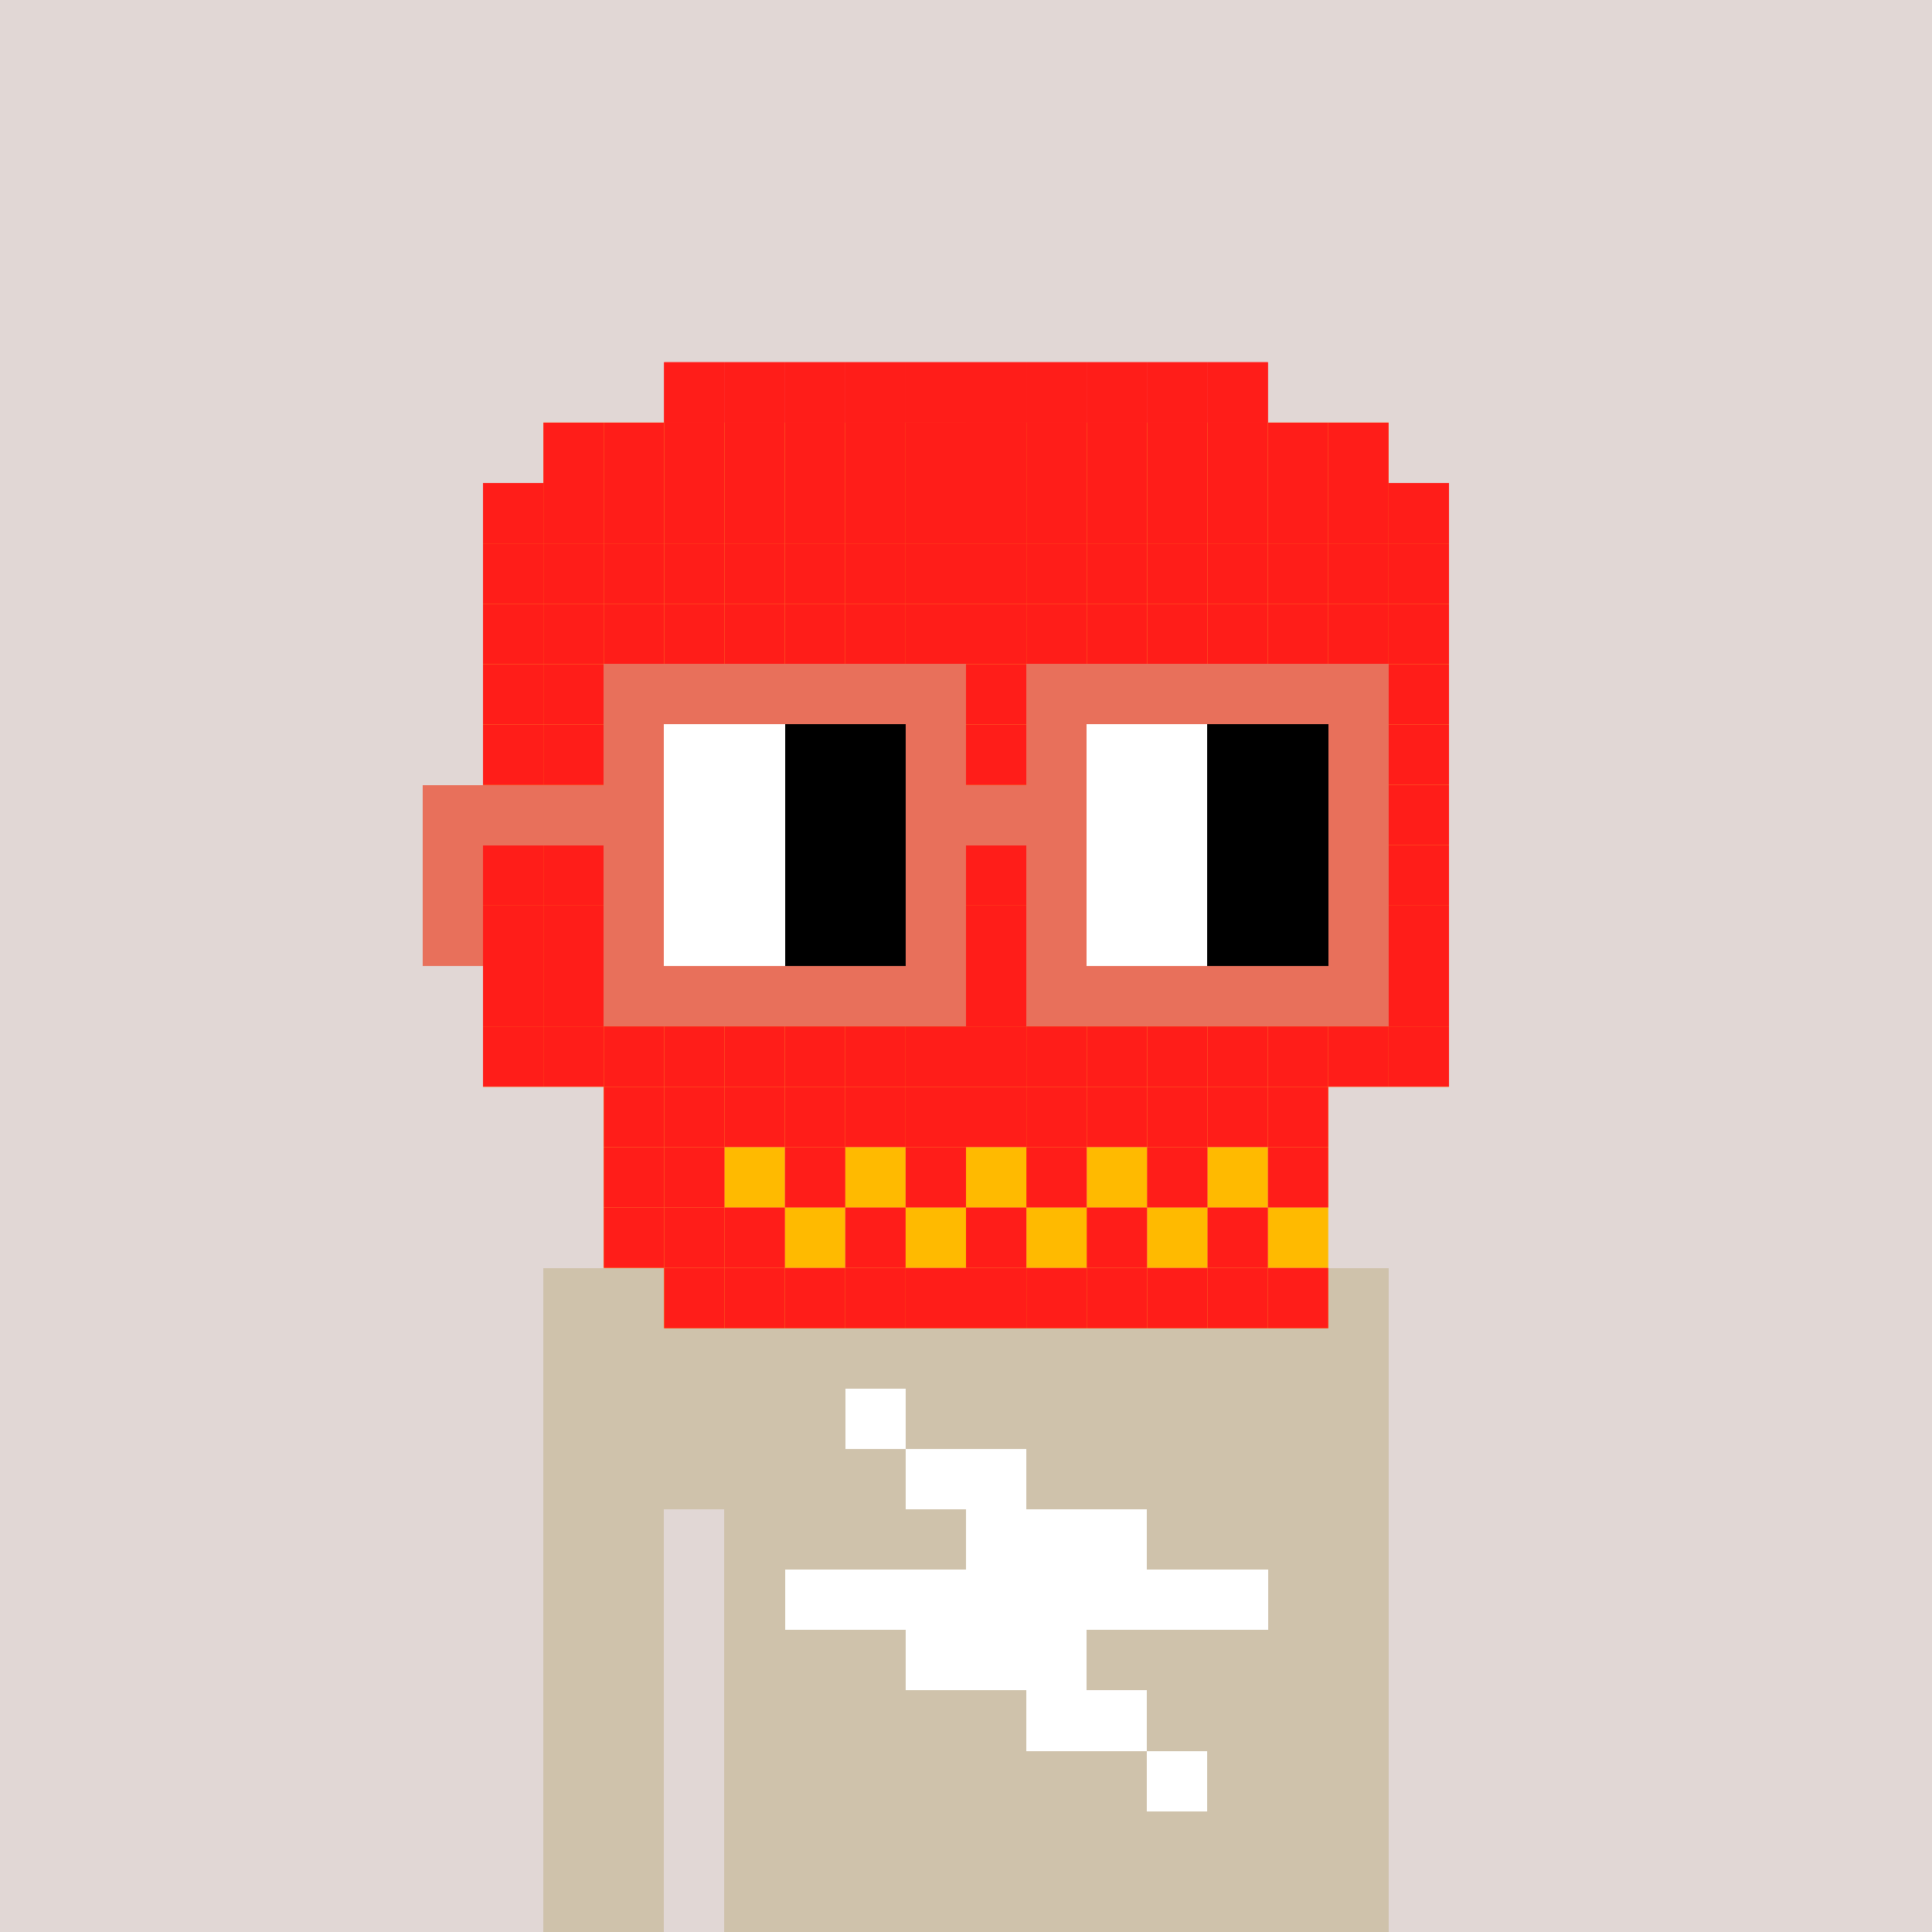 <svg xmlns="http://www.w3.org/2000/svg"  width="320" height="320" ><rect width="100%" height="100%" fill="#333333" stroke="none"/><svg xmlns="http://www.w3.org/2000/svg" width="320" height="320" viewBox="0 0 320 320" shape-rendering="crispEdges"><rect width="100%" height="100%" fill="#e1d7d5"/></svg><svg xmlns="http://www.w3.org/2000/svg" width="320" height="320" viewBox="0 0 320 320" shape-rendering="crispEdges"><rect width="100%" height="100%" fill="none"/><rect width="140" height="10" x="90" y="210" fill="#cfc2ab" shape-rendering="crispEdges"/><rect width="140" height="10" x="90" y="220" fill="#cfc2ab" shape-rendering="crispEdges"/><rect width="140" height="10" x="90" y="230" fill="#cfc2ab" shape-rendering="crispEdges"/><rect width="140" height="10" x="90" y="240" fill="#cfc2ab" shape-rendering="crispEdges"/><rect width="20" height="10" x="90" y="250" fill="#cfc2ab" shape-rendering="crispEdges"/><rect width="110" height="10" x="120" y="250" fill="#cfc2ab" shape-rendering="crispEdges"/><rect width="20" height="10" x="90" y="260" fill="#cfc2ab" shape-rendering="crispEdges"/><rect width="110" height="10" x="120" y="260" fill="#cfc2ab" shape-rendering="crispEdges"/><rect width="20" height="10" x="90" y="270" fill="#cfc2ab" shape-rendering="crispEdges"/><rect width="110" height="10" x="120" y="270" fill="#cfc2ab" shape-rendering="crispEdges"/><rect width="20" height="10" x="90" y="280" fill="#cfc2ab" shape-rendering="crispEdges"/><rect width="110" height="10" x="120" y="280" fill="#cfc2ab" shape-rendering="crispEdges"/><rect width="20" height="10" x="90" y="290" fill="#cfc2ab" shape-rendering="crispEdges"/><rect width="110" height="10" x="120" y="290" fill="#cfc2ab" shape-rendering="crispEdges"/><rect width="20" height="10" x="90" y="300" fill="#cfc2ab" shape-rendering="crispEdges"/><rect width="110" height="10" x="120" y="300" fill="#cfc2ab" shape-rendering="crispEdges"/><rect width="20" height="10" x="90" y="310" fill="#cfc2ab" shape-rendering="crispEdges"/><rect width="110" height="10" x="120" y="310" fill="#cfc2ab" shape-rendering="crispEdges"/></svg><svg xmlns="http://www.w3.org/2000/svg" width="320" height="320" viewBox="0 0 320 320" shape-rendering="crispEdges"><rect width="100%" height="100%" fill="none"/><rect width="10" height="10" x="140" y="230" fill="#ffffff" shape-rendering="crispEdges"/><rect width="20" height="10" x="150" y="240" fill="#ffffff" shape-rendering="crispEdges"/><rect width="30" height="10" x="160" y="250" fill="#ffffff" shape-rendering="crispEdges"/><rect width="80" height="10" x="130" y="260" fill="#ffffff" shape-rendering="crispEdges"/><rect width="30" height="10" x="150" y="270" fill="#ffffff" shape-rendering="crispEdges"/><rect width="20" height="10" x="170" y="280" fill="#ffffff" shape-rendering="crispEdges"/><rect width="10" height="10" x="190" y="290" fill="#ffffff" shape-rendering="crispEdges"/></svg><!-- Generator: Adobe Illustrator 27.0.0, SVG Export Plug-In . SVG Version: 6.00 Build 0)  --><svg xmlns="http://www.w3.org/2000/svg" xmlns:xlink="http://www.w3.org/1999/xlink" version="1.1" x="0px" y="0px" viewBox="0 0 320 320" style="enable-background:new 0 0 320 320;" xml:space="preserve">
<style type="text/css">
	.st0{fill:#FFBA00;}
	.st1{fill:#FF1D19;}
	.st2{fill:#00AE3D;}
</style>
<g id="Color_Calavera">
	<g>
		<g id="XMLID_00000030459896276933420010000014504784393721512872_">
			<g>
				<rect x="160" y="80" class="st0" width="10" height="10"/>
				<rect x="160" y="70" class="st0" width="10" height="10"/>
				<rect x="150" y="60" class="st1" width="10" height="10"/>
				<rect x="230" y="170" class="st0" width="10" height="10"/>
				<rect x="230" y="160" class="st0" width="10" height="10"/>
				<rect x="230" y="150" class="st0" width="10" height="10"/>
				<rect x="230" y="140" class="st0" width="10" height="10"/>
				<rect x="230" y="130" class="st0" width="10" height="10"/>
				<rect x="230" y="120" class="st0" width="10" height="10"/>
				<rect x="230" y="110" class="st0" width="10" height="10"/>
				<rect x="230" y="100" class="st0" width="10" height="10"/>
				<rect x="230" y="90" class="st0" width="10" height="10"/>
				<rect x="230" y="80" class="st0" width="10" height="10"/>
				<rect x="220" y="170" class="st0" width="10" height="10"/>
				<rect x="220" y="160" class="st0" width="10" height="10"/>
				<rect x="220" y="150" class="st0" width="10" height="10"/>
				<rect x="220" y="140" class="st0" width="10" height="10"/>
				<rect x="220" y="130" class="st0" width="10" height="10"/>
				<rect x="220" y="120" class="st0" width="10" height="10"/>
				<rect x="220" y="110" class="st0" width="10" height="10"/>
				<rect x="220" y="100" class="st0" width="10" height="10"/>
				<rect x="220" y="90" class="st0" width="10" height="10"/>
				<rect x="220" y="80" class="st0" width="10" height="10"/>
				<rect x="220" y="70" class="st0" width="10" height="10"/>
				<rect x="210" y="210" class="st0" width="10" height="10"/>
				<rect x="210" y="200" class="st0" width="10" height="10"/>
				<rect x="210" y="190" class="st0" width="10" height="10"/>
				<rect x="210" y="180" class="st0" width="10" height="10"/>
				<rect x="210" y="170" class="st0" width="10" height="10"/>
				<rect x="210" y="160" class="st0" width="10" height="10"/>
				<rect x="210" y="150" class="st0" width="10" height="10"/>
				<rect x="210" y="140" class="st0" width="10" height="10"/>
				<rect x="210" y="130" class="st0" width="10" height="10"/>
				<rect x="210" y="120" class="st0" width="10" height="10"/>
				<rect x="210" y="110" class="st0" width="10" height="10"/>
				<rect x="210" y="100" class="st0" width="10" height="10"/>
				<rect x="210" y="90" class="st0" width="10" height="10"/>
				<rect x="210" y="80" class="st0" width="10" height="10"/>
				<rect x="210" y="70" class="st0" width="10" height="10"/>
				<rect x="200" y="210" class="st0" width="10" height="10"/>
				<rect x="200" y="200" class="st0" width="10" height="10"/>
				<rect x="200" y="190" class="st0" width="10" height="10"/>
				<rect x="200" y="180" class="st0" width="10" height="10"/>
				<rect x="200" y="170" class="st0" width="10" height="10"/>
				<rect x="200" y="160" class="st0" width="10" height="10"/>
				<rect x="200" y="150" class="st0" width="10" height="10"/>
				<rect x="200" y="140" class="st0" width="10" height="10"/>
				<rect x="200" y="130" class="st0" width="10" height="10"/>
				<rect x="200" y="120" class="st0" width="10" height="10"/>
				<rect x="200" y="110" class="st0" width="10" height="10"/>
				<rect x="200" y="100" class="st0" width="10" height="10"/>
				<rect x="200" y="90" class="st0" width="10" height="10"/>
				<rect x="200" y="80" class="st0" width="10" height="10"/>
				<rect x="200" y="70" class="st0" width="10" height="10"/>
				<rect x="200" y="60" class="st1" width="10" height="10"/>
				<rect x="190" y="210" class="st0" width="10" height="10"/>
				<rect x="190" y="200" class="st0" width="10" height="10"/>
				<rect x="190" y="190" class="st0" width="10" height="10"/>
				<rect x="190" y="180" class="st0" width="10" height="10"/>
				<rect x="190" y="170" class="st0" width="10" height="10"/>
				<rect x="190" y="160" class="st0" width="10" height="10"/>
				<rect x="190" y="150" class="st0" width="10" height="10"/>
				<rect x="190" y="140" class="st0" width="10" height="10"/>
				<rect x="190" y="130" class="st0" width="10" height="10"/>
				<rect x="190" y="120" class="st0" width="10" height="10"/>
				<rect x="190" y="110" class="st0" width="10" height="10"/>
				<rect x="190" y="100" class="st0" width="10" height="10"/>
				<rect x="190" y="90" class="st0" width="10" height="10"/>
				<rect x="190" y="80" class="st0" width="10" height="10"/>
				<rect x="190" y="70" class="st0" width="10" height="10"/>
				<rect x="190" y="60" class="st1" width="10" height="10"/>
				<rect x="180" y="210" class="st0" width="10" height="10"/>
				<rect x="180" y="200" class="st0" width="10" height="10"/>
				<rect x="180" y="190" class="st0" width="10" height="10"/>
				<rect x="180" y="180" class="st0" width="10" height="10"/>
				<rect x="180" y="170" class="st0" width="10" height="10"/>
				<rect x="180" y="160" class="st0" width="10" height="10"/>
				<rect x="180" y="150" class="st0" width="10" height="10"/>
				<rect x="180" y="140" class="st0" width="10" height="10"/>
				<rect x="180" y="130" class="st0" width="10" height="10"/>
				<rect x="180" y="120" class="st0" width="10" height="10"/>
				<rect x="180" y="110" class="st0" width="10" height="10"/>
				<rect x="180" y="100" class="st0" width="10" height="10"/>
				<rect x="180" y="90" class="st0" width="10" height="10"/>
				<rect x="180" y="80" class="st0" width="10" height="10"/>
				<rect x="180" y="70" class="st0" width="10" height="10"/>
				<rect x="180" y="60" class="st1" width="10" height="10"/>
				<rect x="170" y="210" class="st0" width="10" height="10"/>
				<rect x="170" y="200" class="st0" width="10" height="10"/>
				<rect x="170" y="190" class="st0" width="10" height="10"/>
				<rect x="170" y="180" class="st0" width="10" height="10"/>
				<rect x="170" y="170" class="st0" width="10" height="10"/>
				<rect x="170" y="160" class="st0" width="10" height="10"/>
				<rect x="170" y="150" class="st0" width="10" height="10"/>
				<rect x="170" y="140" class="st0" width="10" height="10"/>
				<rect x="170" y="130" class="st0" width="10" height="10"/>
				<rect x="170" y="120" class="st0" width="10" height="10"/>
				<rect x="170" y="110" class="st0" width="10" height="10"/>
				<rect x="170" y="100" class="st0" width="10" height="10"/>
				<rect x="170" y="90" class="st0" width="10" height="10"/>
				<rect x="170" y="80" class="st0" width="10" height="10"/>
				<rect x="170" y="70" class="st0" width="10" height="10"/>
				<rect x="170" y="60" class="st1" width="10" height="10"/>
				<rect x="160" y="210" class="st0" width="10" height="10"/>
				<rect x="160" y="200" class="st0" width="10" height="10"/>
				<rect x="160" y="190" class="st0" width="10" height="10"/>
				<rect x="160" y="180" class="st0" width="10" height="10"/>
				<rect x="160" y="170" class="st0" width="10" height="10"/>
				<rect x="160" y="160" class="st0" width="10" height="10"/>
				<rect x="160" y="150" class="st0" width="10" height="10"/>
				<rect x="160" y="140" class="st0" width="10" height="10"/>
				<rect x="160" y="130" class="st0" width="10" height="10"/>
				<rect x="160" y="120" class="st0" width="10" height="10"/>
				<rect x="160" y="110" class="st0" width="10" height="10"/>
				<rect x="160" y="100" class="st0" width="10" height="10"/>
				<rect x="160" y="90" class="st0" width="10" height="10"/>
				<rect x="160" y="60" class="st1" width="10" height="10"/>
				<rect x="150" y="210" class="st0" width="10" height="10"/>
				<rect x="150" y="200" class="st0" width="10" height="10"/>
				<rect x="150" y="190" class="st0" width="10" height="10"/>
				<rect x="150" y="180" class="st0" width="10" height="10"/>
				<rect x="150" y="170" class="st0" width="10" height="10"/>
				<rect x="150" y="160" class="st0" width="10" height="10"/>
				<rect x="150" y="150" class="st0" width="10" height="10"/>
				<rect x="150" y="140" class="st0" width="10" height="10"/>
				<rect x="150" y="130" class="st0" width="10" height="10"/>
				<rect x="150" y="120" class="st0" width="10" height="10"/>
				<rect x="150" y="110" class="st0" width="10" height="10"/>
				<rect x="150" y="100" class="st0" width="10" height="10"/>
				<rect x="150" y="90" class="st0" width="10" height="10"/>
				<rect x="150" y="80" class="st0" width="10" height="10"/>
				<rect x="150" y="70" class="st0" width="10" height="10"/>
				<rect x="140" y="210" class="st0" width="10" height="10"/>
				<rect x="140" y="200" class="st0" width="10" height="10"/>
				<rect x="140" y="190" class="st0" width="10" height="10"/>
				<rect x="140" y="180" class="st0" width="10" height="10"/>
				<rect x="140" y="170" class="st0" width="10" height="10"/>
				<rect x="140" y="160" class="st0" width="10" height="10"/>
				<rect x="140" y="150" class="st0" width="10" height="10"/>
				<rect x="140" y="140" class="st0" width="10" height="10"/>
				<rect x="140" y="130" class="st0" width="10" height="10"/>
				<rect x="140" y="120" class="st0" width="10" height="10"/>
				<rect x="140" y="110" class="st0" width="10" height="10"/>
				<rect x="140" y="100" class="st0" width="10" height="10"/>
				<rect x="140" y="90" class="st0" width="10" height="10"/>
				<rect x="140" y="80" class="st0" width="10" height="10"/>
				<rect x="140" y="70" class="st0" width="10" height="10"/>
				<rect x="140" y="60" class="st1" width="10" height="10"/>
				<rect x="130" y="210" class="st0" width="10" height="10"/>
				<rect x="130" y="200" class="st0" width="10" height="10"/>
				<rect x="130" y="190" class="st0" width="10" height="10"/>
				<rect x="130" y="180" class="st0" width="10" height="10"/>
				<rect x="130" y="170" class="st0" width="10" height="10"/>
				<rect x="130" y="160" class="st0" width="10" height="10"/>
				<rect x="130" y="150" class="st0" width="10" height="10"/>
				<rect x="130" y="140" class="st0" width="10" height="10"/>
				<rect x="130" y="130" class="st0" width="10" height="10"/>
				<rect x="130" y="120" class="st0" width="10" height="10"/>
				<rect x="130" y="110" class="st0" width="10" height="10"/>
				<rect x="130" y="100" class="st0" width="10" height="10"/>
				<rect x="130" y="90" class="st0" width="10" height="10"/>
				<rect x="130" y="80" class="st0" width="10" height="10"/>
				<rect x="130" y="70" class="st0" width="10" height="10"/>
				<rect x="130" y="60" class="st1" width="10" height="10"/>
				<rect x="120" y="210" class="st0" width="10" height="10"/>
				<rect x="120" y="200" class="st0" width="10" height="10"/>
				<rect x="120" y="190" class="st0" width="10" height="10"/>
				<rect x="120" y="180" class="st0" width="10" height="10"/>
				<rect x="120" y="170" class="st0" width="10" height="10"/>
				<rect x="120" y="160" class="st0" width="10" height="10"/>
				<rect x="120" y="150" class="st0" width="10" height="10"/>
				<rect x="120" y="140" class="st0" width="10" height="10"/>
				<rect x="120" y="130" class="st0" width="10" height="10"/>
				<rect x="120" y="120" class="st0" width="10" height="10"/>
				<rect x="120" y="110" class="st0" width="10" height="10"/>
				<rect x="120" y="100" class="st0" width="10" height="10"/>
				<rect x="120" y="90" class="st0" width="10" height="10"/>
				<rect x="120" y="80" class="st0" width="10" height="10"/>
				<rect x="120" y="70" class="st0" width="10" height="10"/>
				<rect x="120" y="60" class="st1" width="10" height="10"/>
				<rect x="110" y="210" class="st0" width="10" height="10"/>
				<rect x="110" y="200" class="st0" width="10" height="10"/>
				<rect x="110" y="190" class="st0" width="10" height="10"/>
				<rect x="110" y="180" class="st0" width="10" height="10"/>
				<rect x="110" y="170" class="st0" width="10" height="10"/>
				<rect x="110" y="160" class="st0" width="10" height="10"/>
				<rect x="110" y="150" class="st0" width="10" height="10"/>
				<rect x="110" y="140" class="st0" width="10" height="10"/>
				<rect x="110" y="130" class="st0" width="10" height="10"/>
				<rect x="110" y="120" class="st2" width="10" height="10"/>
				<rect x="110" y="110" class="st0" width="10" height="10"/>
				<rect x="110" y="100" class="st0" width="10" height="10"/>
				<rect x="110" y="90" class="st0" width="10" height="10"/>
				<rect x="110" y="80" class="st0" width="10" height="10"/>
				<rect x="110" y="70" class="st0" width="10" height="10"/>
				<rect x="110" y="60" class="st1" width="10" height="10"/>
				<rect x="100" y="200" class="st0" width="10" height="10"/>
				<rect x="100" y="190" class="st0" width="10" height="10"/>
				<rect x="100" y="180" class="st0" width="10" height="10"/>
				<rect x="100" y="170" class="st0" width="10" height="10"/>
				<rect x="100" y="160" class="st0" width="10" height="10"/>
				<rect x="100" y="150" class="st0" width="10" height="10"/>
				<rect x="100" y="140" class="st0" width="10" height="10"/>
				<rect x="100" y="130" class="st0" width="10" height="10"/>
				<rect x="100" y="120" class="st0" width="10" height="10"/>
				<rect x="100" y="110" class="st0" width="10" height="10"/>
				<rect x="100" y="100" class="st0" width="10" height="10"/>
				<rect x="100" y="90" class="st0" width="10" height="10"/>
				<rect x="100" y="80" class="st0" width="10" height="10"/>
				<rect x="100" y="70" class="st0" width="10" height="10"/>
				<rect x="90" y="170" class="st0" width="10" height="10"/>
				<rect x="90" y="160" class="st0" width="10" height="10"/>
				<rect x="90" y="150" class="st0" width="10" height="10"/>
				<rect x="90" y="140" class="st0" width="10" height="10"/>
				<rect x="90" y="130" class="st0" width="10" height="10"/>
				<rect x="90" y="120" class="st0" width="10" height="10"/>
				<rect x="90" y="110" class="st0" width="10" height="10"/>
				<rect x="90" y="100" class="st0" width="10" height="10"/>
				<rect x="90" y="90" class="st0" width="10" height="10"/>
				<rect x="90" y="80" class="st0" width="10" height="10"/>
				<rect x="90" y="70" class="st0" width="10" height="10"/>
				<rect x="80" y="170" class="st0" width="10" height="10"/>
				<rect x="80" y="160" class="st0" width="10" height="10"/>
				<rect x="80" y="150" class="st0" width="10" height="10"/>
				<rect x="80" y="140" class="st0" width="10" height="10"/>
				<rect x="80" y="130" class="st0" width="10" height="10"/>
				<rect x="80" y="120" class="st0" width="10" height="10"/>
				<rect x="80" y="110" class="st0" width="10" height="10"/>
				<rect x="80" y="100" class="st0" width="10" height="10"/>
				<rect x="80" y="90" class="st0" width="10" height="10"/>
				<rect x="80" y="80" class="st0" width="10" height="10"/>
			</g>
			<g>
			</g>
		</g>
	</g>
</g>
<g id="Decoración_Calavera">
	<g>
		<g id="XMLID_00000026854186303076942780000017541762883746556298_">
			<g>
				<rect x="230" y="170" class="st1" width="10" height="10"/>
				<rect x="230" y="160" class="st1" width="10" height="10"/>
				<rect x="230" y="150" class="st1" width="10" height="10"/>
				<rect x="230" y="140" class="st1" width="10" height="10"/>
				<rect x="230" y="130" class="st1" width="10" height="10"/>
				<rect x="230" y="120" class="st1" width="10" height="10"/>
				<rect x="230" y="110" class="st1" width="10" height="10"/>
				<rect x="230" y="100" class="st1" width="10" height="10"/>
				<rect x="230" y="90" class="st1" width="10" height="10"/>
				<rect x="230" y="80" class="st1" width="10" height="10"/>
				<rect x="220" y="170" class="st1" width="10" height="10"/>
				<rect x="220" y="160" class="st1" width="10" height="10"/>
				<rect x="220" y="150" class="st1" width="10" height="10"/>
				<rect x="220" y="140" class="st1" width="10" height="10"/>
				<rect x="220" y="130" class="st1" width="10" height="10"/>
				<rect x="220" y="120" class="st1" width="10" height="10"/>
				<rect x="220" y="110" class="st1" width="10" height="10"/>
				<rect x="220" y="100" class="st1" width="10" height="10"/>
				<rect x="220" y="90" class="st1" width="10" height="10"/>
				<rect x="220" y="80" class="st1" width="10" height="10"/>
				<rect x="220" y="70" class="st1" width="10" height="10"/>
				<rect x="210" y="210" class="st1" width="10" height="10"/>
				<rect x="210" y="190" class="st1" width="10" height="10"/>
				<rect x="210" y="180" class="st1" width="10" height="10"/>
				<rect x="210" y="170" class="st1" width="10" height="10"/>
				<rect x="210" y="160" class="st1" width="10" height="10"/>
				<rect x="210" y="150" class="st1" width="10" height="10"/>
				<rect x="210" y="140" class="st0" width="10" height="10"/>
				<rect x="210" y="130" class="st1" width="10" height="10"/>
				<rect x="210" y="120" class="st0" width="10" height="10"/>
				<rect x="210" y="110" class="st0" width="10" height="10"/>
				<rect x="210" y="100" class="st1" width="10" height="10"/>
				<rect x="210" y="90" class="st1" width="10" height="10"/>
				<rect x="210" y="80" class="st1" width="10" height="10"/>
				<rect x="210" y="70" class="st1" width="10" height="10"/>
				<rect x="200" y="210" class="st1" width="10" height="10"/>
				<rect x="200" y="200" class="st1" width="10" height="10"/>
				<rect x="200" y="180" class="st1" width="10" height="10"/>
				<rect x="200" y="170" class="st1" width="10" height="10"/>
				<rect x="200" y="160" class="st1" width="10" height="10"/>
				<rect x="200" y="150" class="st0" width="10" height="10"/>
				<rect x="200" y="140" class="st0" width="10" height="10"/>
				<rect x="200" y="130" class="st0" width="10" height="10"/>
				<rect x="200" y="120" class="st0" width="10" height="10"/>
				<rect x="200" y="110" class="st1" width="10" height="10"/>
				<rect x="200" y="100" class="st1" width="10" height="10"/>
				<rect x="200" y="90" class="st1" width="10" height="10"/>
				<rect x="200" y="80" class="st1" width="10" height="10"/>
				<rect x="200" y="70" class="st1" width="10" height="10"/>
				<rect x="200" y="60" class="st1" width="10" height="10"/>
				<rect x="190" y="210" class="st1" width="10" height="10"/>
				<rect x="190" y="190" class="st1" width="10" height="10"/>
				<rect x="190" y="180" class="st1" width="10" height="10"/>
				<rect x="190" y="170" class="st1" width="10" height="10"/>
				<rect x="190" y="160" class="st1" width="10" height="10"/>
				<rect x="190" y="150" class="st1" width="10" height="10"/>
				<rect x="190" y="140" class="st0" width="10" height="10"/>
				<rect x="190" y="130" class="st1" width="10" height="10"/>
				<rect x="190" y="120" class="st0" width="10" height="10"/>
				<rect x="190" y="110" class="st1" width="10" height="10"/>
				<rect x="190" y="100" class="st1" width="10" height="10"/>
				<rect x="190" y="90" class="st1" width="10" height="10"/>
				<rect x="190" y="80" class="st1" width="10" height="10"/>
				<rect x="190" y="70" class="st1" width="10" height="10"/>
				<rect x="190" y="60" class="st1" width="10" height="10"/>
				<rect x="180" y="210" class="st1" width="10" height="10"/>
				<rect x="180" y="200" class="st1" width="10" height="10"/>
				<rect x="180" y="180" class="st1" width="10" height="10"/>
				<rect x="180" y="170" class="st1" width="10" height="10"/>
				<rect x="180" y="160" class="st1" width="10" height="10"/>
				<rect x="180" y="150" class="st1" width="10" height="10"/>
				<rect x="180" y="140" class="st0" width="10" height="10"/>
				<rect x="180" y="130" class="st0" width="10" height="10"/>
				<rect x="180" y="120" class="st0" width="10" height="10"/>
				<rect x="180" y="110" class="st1" width="10" height="10"/>
				<rect x="180" y="100" class="st1" width="10" height="10"/>
				<rect x="180" y="90" class="st1" width="10" height="10"/>
				<rect x="180" y="80" class="st1" width="10" height="10"/>
				<rect x="180" y="70" class="st1" width="10" height="10"/>
				<rect x="180" y="60" class="st1" width="10" height="10"/>
				<rect x="170" y="210" class="st1" width="10" height="10"/>
				<rect x="170" y="190" class="st1" width="10" height="10"/>
				<rect x="170" y="180" class="st1" width="10" height="10"/>
				<rect x="170" y="160" class="st1" width="10" height="10"/>
				<rect x="170" y="150" class="st0" width="10" height="10"/>
				<rect x="170" y="140" class="st1" width="10" height="10"/>
				<rect x="170" y="130" class="st1" width="10" height="10"/>
				<rect x="170" y="120" class="st1" width="10" height="10"/>
				<rect x="170" y="110" class="st0" width="10" height="10"/>
				<rect x="170" y="100" class="st1" width="10" height="10"/>
				<rect x="170" y="90" class="st1" width="10" height="10"/>
				<rect x="170" y="80" class="st1" width="10" height="10"/>
				<rect x="170" y="70" class="st1" width="10" height="10"/>
				<rect x="170" y="60" class="st1" width="10" height="10"/>
				<rect x="160" y="210" class="st1" width="10" height="10"/>
				<rect x="160" y="200" class="st1" width="10" height="10"/>
				<rect x="160" y="180" class="st1" width="10" height="10"/>
				<rect x="160" y="170" class="st1" width="10" height="10"/>
				<rect x="160" y="160" class="st1" width="10" height="10"/>
				<rect x="160" y="150" class="st1" width="10" height="10"/>
				<rect x="160" y="140" class="st1" width="10" height="10"/>
				<rect x="160" y="130" class="st1" width="10" height="10"/>
				<rect x="160" y="120" class="st1" width="10" height="10"/>
				<rect x="160" y="110" class="st1" width="10" height="10"/>
				<rect x="160" y="100" class="st1" width="10" height="10"/>
				<rect x="160" y="90" class="st1" width="10" height="10"/>
				<rect x="160" y="80" class="st1" width="10" height="10"/>
				<rect x="160" y="70" class="st1" width="10" height="10"/>
				<rect x="160" y="60" class="st1" width="10" height="10"/>
				<rect x="150" y="210" class="st1" width="10" height="10"/>
				<rect x="150" y="190" class="st1" width="10" height="10"/>
				<rect x="150" y="180" class="st1" width="10" height="10"/>
				<rect x="150" y="160" class="st2" width="10" height="10"/>
				<rect x="150" y="150" class="st0" width="10" height="10"/>
				<rect x="150" y="140" class="st1" width="10" height="10"/>
				<rect x="150" y="130" class="st1" width="10" height="10"/>
				<rect x="150" y="120" class="st1" width="10" height="10"/>
				<rect x="150" y="110" class="st0" width="10" height="10"/>
				<rect x="150" y="100" class="st1" width="10" height="10"/>
				<rect x="150" y="90" class="st1" width="10" height="10"/>
				<rect x="150" y="80" class="st1" width="10" height="10"/>
				<rect x="150" y="70" class="st1" width="10" height="10"/>
				<rect x="150" y="60" class="st1" width="10" height="10"/>
				<rect x="140" y="210" class="st1" width="10" height="10"/>
				<rect x="140" y="200" class="st1" width="10" height="10"/>
				<rect x="140" y="180" class="st1" width="10" height="10"/>
				<rect x="140" y="170" class="st1" width="10" height="10"/>
				<rect x="140" y="160" class="st1" width="10" height="10"/>
				<rect x="140" y="150" class="st1" width="10" height="10"/>
				<rect x="140" y="140" class="st0" width="10" height="10"/>
				<rect x="140" y="130" class="st0" width="10" height="10"/>
				<rect x="140" y="120" class="st0" width="10" height="10"/>
				<rect x="140" y="110" class="st1" width="10" height="10"/>
				<rect x="140" y="100" class="st1" width="10" height="10"/>
				<rect x="140" y="90" class="st1" width="10" height="10"/>
				<rect x="140" y="80" class="st1" width="10" height="10"/>
				<rect x="140" y="70" class="st1" width="10" height="10"/>
				<rect x="140" y="60" class="st1" width="10" height="10"/>
				<rect x="130" y="210" class="st1" width="10" height="10"/>
				<rect x="130" y="190" class="st1" width="10" height="10"/>
				<rect x="130" y="180" class="st1" width="10" height="10"/>
				<rect x="130" y="170" class="st1" width="10" height="10"/>
				<rect x="130" y="160" class="st1" width="10" height="10"/>
				<rect x="130" y="150" class="st1" width="10" height="10"/>
				<rect x="130" y="140" class="st0" width="10" height="10"/>
				<rect x="130" y="130" class="st1" width="10" height="10"/>
				<rect x="130" y="120" class="st0" width="10" height="10"/>
				<rect x="130" y="110" class="st1" width="10" height="10"/>
				<rect x="130" y="100" class="st1" width="10" height="10"/>
				<rect x="130" y="90" class="st1" width="10" height="10"/>
				<rect x="130" y="80" class="st1" width="10" height="10"/>
				<rect x="130" y="70" class="st1" width="10" height="10"/>
				<rect x="130" y="60" class="st1" width="10" height="10"/>
				<rect x="120" y="210" class="st1" width="10" height="10"/>
				<rect x="120" y="200" class="st1" width="10" height="10"/>
				<rect x="120" y="180" class="st1" width="10" height="10"/>
				<rect x="120" y="170" class="st1" width="10" height="10"/>
				<rect x="120" y="160" class="st1" width="10" height="10"/>
				<rect x="120" y="150" class="st1" width="10" height="10"/>
				<rect x="120" y="140" class="st0" width="10" height="10"/>
				<rect x="120" y="130" class="st0" width="10" height="10"/>
				<rect x="120" y="120" class="st0" width="10" height="10"/>
				<rect x="120" y="110" class="st1" width="10" height="10"/>
				<rect x="120" y="100" class="st1" width="10" height="10"/>
				<rect x="120" y="90" class="st1" width="10" height="10"/>
				<rect x="120" y="80" class="st1" width="10" height="10"/>
				<rect x="120" y="70" class="st1" width="10" height="10"/>
				<rect x="120" y="60" class="st1" width="10" height="10"/>
				<rect x="110" y="210" class="st1" width="10" height="10"/>
				<rect x="110" y="200" class="st1" width="10" height="10"/>
				<rect x="110" y="190" class="st1" width="10" height="10"/>
				<rect x="110" y="180" class="st1" width="10" height="10"/>
				<rect x="110" y="170" class="st1" width="10" height="10"/>
				<rect x="110" y="160" class="st1" width="10" height="10"/>
				<rect x="110" y="150" class="st1" width="10" height="10"/>
				<rect x="110" y="140" class="st0" width="10" height="10"/>
				<rect x="110" y="130" class="st1" width="10" height="10"/>
				<rect x="110" y="120" class="st0" width="10" height="10"/>
				<rect x="110" y="110" class="st1" width="10" height="10"/>
				<rect x="110" y="100" class="st1" width="10" height="10"/>
				<rect x="110" y="90" class="st1" width="10" height="10"/>
				<rect x="110" y="80" class="st1" width="10" height="10"/>
				<rect x="110" y="70" class="st1" width="10" height="10"/>
				<rect x="110" y="60" class="st1" width="10" height="10"/>
				<rect x="100" y="200" class="st1" width="10" height="10"/>
				<rect x="100" y="190" class="st1" width="10" height="10"/>
				<rect x="100" y="180" class="st1" width="10" height="10"/>
				<rect x="100" y="170" class="st1" width="10" height="10"/>
				<rect x="100" y="160" class="st1" width="10" height="10"/>
				<rect x="100" y="140" class="st1" width="10" height="10"/>
				<rect x="100" y="120" class="st1" width="10" height="10"/>
				<rect x="100" y="100" class="st1" width="10" height="10"/>
				<rect x="100" y="90" class="st1" width="10" height="10"/>
				<rect x="100" y="80" class="st1" width="10" height="10"/>
				<rect x="100" y="70" class="st1" width="10" height="10"/>
				<rect x="90" y="170" class="st1" width="10" height="10"/>
				<rect x="90" y="160" class="st1" width="10" height="10"/>
				<rect x="90" y="150" class="st1" width="10" height="10"/>
				<rect x="90" y="140" class="st1" width="10" height="10"/>
				<rect x="90" y="130" class="st1" width="10" height="10"/>
				<rect x="90" y="120" class="st1" width="10" height="10"/>
				<rect x="90" y="110" class="st1" width="10" height="10"/>
				<rect x="90" y="100" class="st1" width="10" height="10"/>
				<rect x="90" y="90" class="st1" width="10" height="10"/>
				<rect x="90" y="80" class="st1" width="10" height="10"/>
				<rect x="90" y="70" class="st1" width="10" height="10"/>
				<rect x="80" y="170" class="st1" width="10" height="10"/>
				<rect x="80" y="160" class="st1" width="10" height="10"/>
				<rect x="80" y="150" class="st1" width="10" height="10"/>
				<rect x="80" y="140" class="st1" width="10" height="10"/>
				<rect x="80" y="130" class="st1" width="10" height="10"/>
				<rect x="80" y="120" class="st1" width="10" height="10"/>
				<rect x="80" y="110" class="st1" width="10" height="10"/>
				<rect x="80" y="100" class="st1" width="10" height="10"/>
				<rect x="80" y="90" class="st1" width="10" height="10"/>
				<rect x="80" y="80" class="st1" width="10" height="10"/>
			</g>
			<g>
			</g>
		</g>
	</g>
</g>
<g id="Dientes">
	<g>
		<g>
			<g>
				<g>
					<rect x="170" y="160" class="st0" width="10" height="10"/>
					<rect x="150" y="160" class="st0" width="10" height="10"/>
				</g>
			</g>
		</g>
	</g>
</g>
<g id="Nariz">
	<g>
		<g id="XMLID_00000148630227532085036300000006566394106070352526_">
			<g>
				<rect x="170" y="170" class="st1" width="10" height="10"/>
				<rect x="150" y="170" class="st1" width="10" height="10"/>
			</g>
			<g>
			</g>
		</g>
	</g>
</g>
</svg><svg xmlns="http://www.w3.org/2000/svg" width="320" height="320" viewBox="0 0 320 320" shape-rendering="crispEdges"><rect width="100%" height="100%" fill="none"/><rect width="60" height="10" x="100" y="110" fill="#e8705b" shape-rendering="crispEdges"/><rect width="60" height="10" x="170" y="110" fill="#e8705b" shape-rendering="crispEdges"/><rect width="10" height="10" x="100" y="120" fill="#e8705b" shape-rendering="crispEdges"/><rect width="20" height="10" x="110" y="120" fill="#ffffff" shape-rendering="crispEdges"/><rect width="20" height="10" x="130" y="120" fill="#000000" shape-rendering="crispEdges"/><rect width="10" height="10" x="150" y="120" fill="#e8705b" shape-rendering="crispEdges"/><rect width="10" height="10" x="170" y="120" fill="#e8705b" shape-rendering="crispEdges"/><rect width="20" height="10" x="180" y="120" fill="#ffffff" shape-rendering="crispEdges"/><rect width="20" height="10" x="200" y="120" fill="#000000" shape-rendering="crispEdges"/><rect width="10" height="10" x="220" y="120" fill="#e8705b" shape-rendering="crispEdges"/><rect width="40" height="10" x="70" y="130" fill="#e8705b" shape-rendering="crispEdges"/><rect width="20" height="10" x="110" y="130" fill="#ffffff" shape-rendering="crispEdges"/><rect width="20" height="10" x="130" y="130" fill="#000000" shape-rendering="crispEdges"/><rect width="30" height="10" x="150" y="130" fill="#e8705b" shape-rendering="crispEdges"/><rect width="20" height="10" x="180" y="130" fill="#ffffff" shape-rendering="crispEdges"/><rect width="20" height="10" x="200" y="130" fill="#000000" shape-rendering="crispEdges"/><rect width="10" height="10" x="220" y="130" fill="#e8705b" shape-rendering="crispEdges"/><rect width="10" height="10" x="70" y="140" fill="#e8705b" shape-rendering="crispEdges"/><rect width="10" height="10" x="100" y="140" fill="#e8705b" shape-rendering="crispEdges"/><rect width="20" height="10" x="110" y="140" fill="#ffffff" shape-rendering="crispEdges"/><rect width="20" height="10" x="130" y="140" fill="#000000" shape-rendering="crispEdges"/><rect width="10" height="10" x="150" y="140" fill="#e8705b" shape-rendering="crispEdges"/><rect width="10" height="10" x="170" y="140" fill="#e8705b" shape-rendering="crispEdges"/><rect width="20" height="10" x="180" y="140" fill="#ffffff" shape-rendering="crispEdges"/><rect width="20" height="10" x="200" y="140" fill="#000000" shape-rendering="crispEdges"/><rect width="10" height="10" x="220" y="140" fill="#e8705b" shape-rendering="crispEdges"/><rect width="10" height="10" x="70" y="150" fill="#e8705b" shape-rendering="crispEdges"/><rect width="10" height="10" x="100" y="150" fill="#e8705b" shape-rendering="crispEdges"/><rect width="20" height="10" x="110" y="150" fill="#ffffff" shape-rendering="crispEdges"/><rect width="20" height="10" x="130" y="150" fill="#000000" shape-rendering="crispEdges"/><rect width="10" height="10" x="150" y="150" fill="#e8705b" shape-rendering="crispEdges"/><rect width="10" height="10" x="170" y="150" fill="#e8705b" shape-rendering="crispEdges"/><rect width="20" height="10" x="180" y="150" fill="#ffffff" shape-rendering="crispEdges"/><rect width="20" height="10" x="200" y="150" fill="#000000" shape-rendering="crispEdges"/><rect width="10" height="10" x="220" y="150" fill="#e8705b" shape-rendering="crispEdges"/><rect width="60" height="10" x="100" y="160" fill="#e8705b" shape-rendering="crispEdges"/><rect width="60" height="10" x="170" y="160" fill="#e8705b" shape-rendering="crispEdges"/></svg></svg>